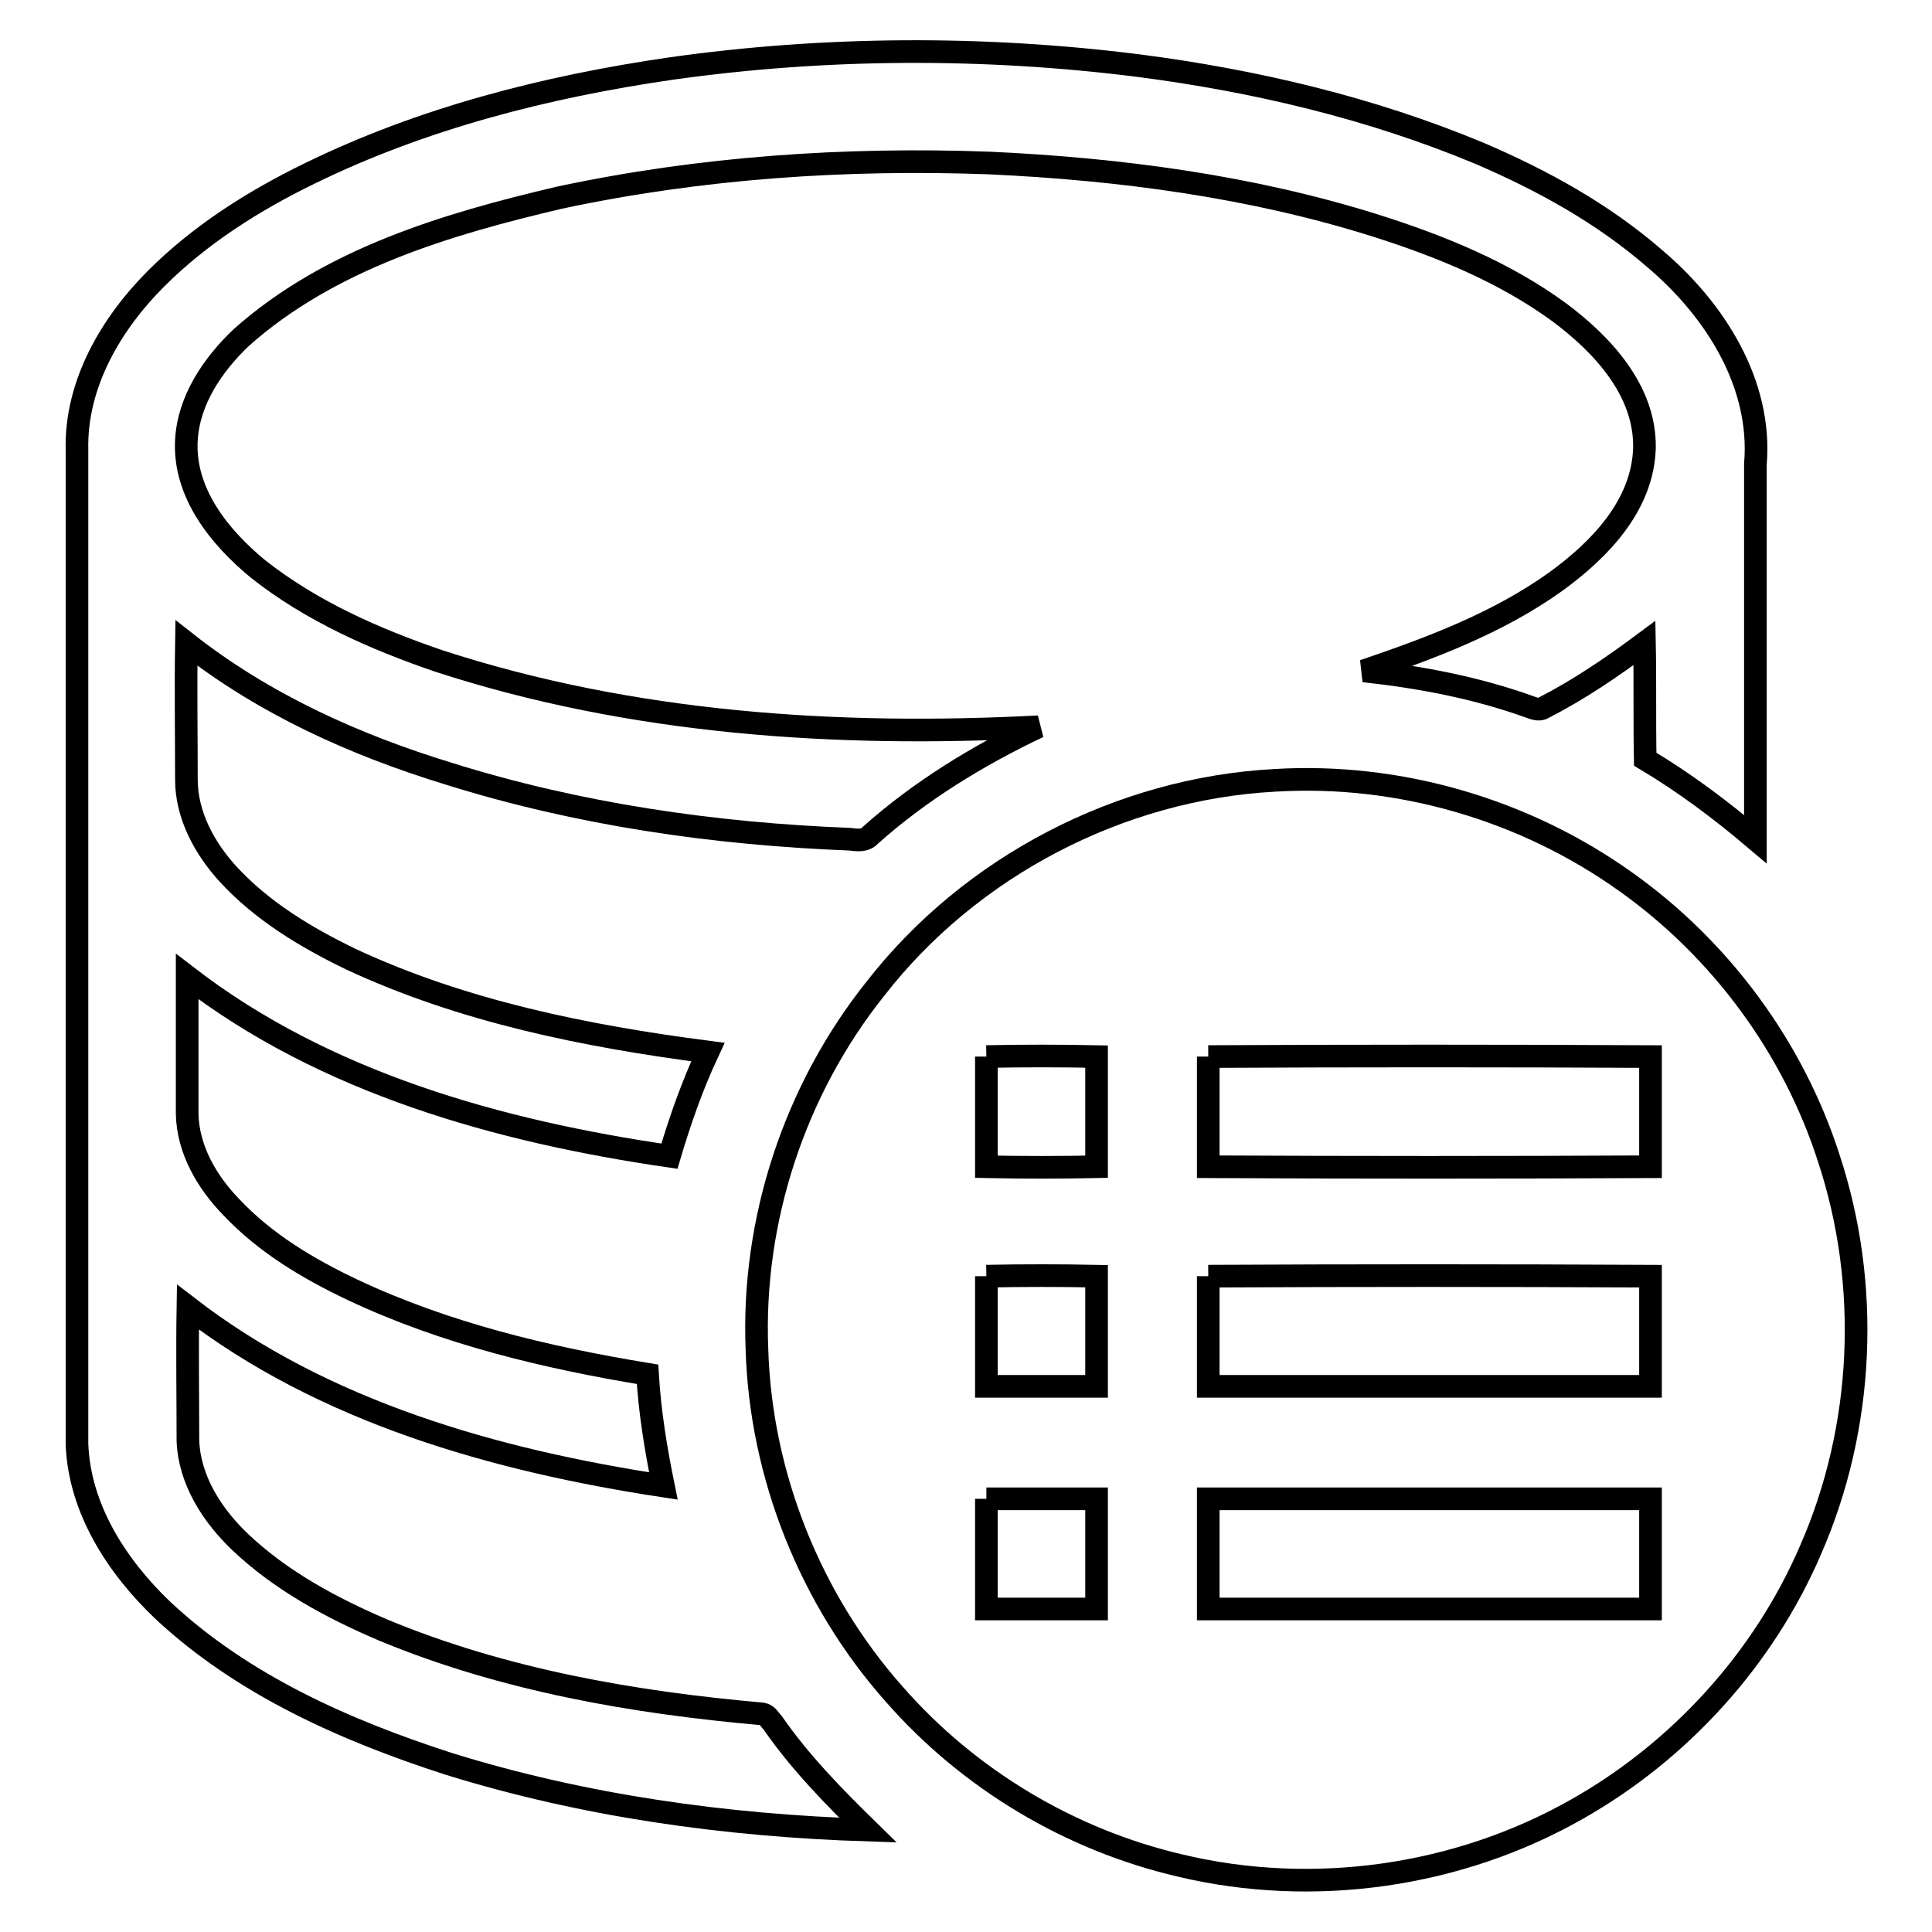 <?xml version="1.0" encoding="utf-8"?>
<!-- Svg Vector Icons : http://www.onlinewebfonts.com/icon -->
<!DOCTYPE svg PUBLIC "-//W3C//DTD SVG 1.1//EN" "http://www.w3.org/Graphics/SVG/1.1/DTD/svg11.dtd">
<svg version="1.1" xmlns="http://www.w3.org/2000/svg" xmlns:xlink="http://www.w3.org/1999/xlink" x="0px" y="0px" viewBox="0 0 256 256" enable-background="new 0 0 256 256" xml:space="preserve">
<g><g><path stroke-width="3" fill-opacity="0" stroke="#000000"  d="M88.8,9.1c20.5-2.9,41.5-3,62.1-0.4c15.4,2,30.7,5.6,45.1,11.6c8.4,3.6,16.4,8,23.3,14c7.9,6.7,14.2,16.5,13.3,27.2c0,16.5,0,33.1,0,49.7c-4.6-3.9-9.4-7.5-14.6-10.6c-0.1-5.1,0-10.3-0.1-15.4c-4.3,3.2-8.7,6.2-13.4,8.6c-0.6,0.4-1.4,0-2-0.2c-7-2.5-14.4-3.9-21.8-4.7c8.8-3,17.7-6.3,25.4-11.8c5.8-4.2,11.6-10.1,11.8-17.8c0.1-7.6-5.6-13.7-11.4-18c-7.3-5.3-15.7-8.7-24.2-11.4c-16.5-5.2-33.9-7.5-51.2-8.3c-19.1-0.7-38.3,0.6-57,4.6C59.2,29.7,43.7,34.3,32,44.7c-3.8,3.6-7,8.3-7.3,13.6c-0.4,7,4.4,12.9,9.5,17.1c7.1,5.6,15.5,9.3,24,12.2c25.5,8.3,52.7,10.1,79.4,8.7c-8,3.8-15.7,8.5-22.3,14.4c-0.7,0.8-1.8,0.6-2.7,0.5c-18-0.7-36-3.3-53.2-8.7C47,98.7,35,93.3,24.7,85.2c-0.1,6.1,0,12.1,0,18.1c0,4.7,2.4,9.1,5.5,12.5c4.5,4.9,10.3,8.4,16.3,11.3c14.8,6.9,31.1,10.2,47.3,12.3c-2.1,4.5-3.7,9.1-5.1,13.8c-22.6-3.3-45.6-9.7-63.9-23.8c0,6.1,0,12.1,0,18.2c0.1,4.7,2.6,9,5.8,12.3c4.5,4.8,10.2,8.2,16.1,11c12.3,5.8,25.7,9,39.1,11.2c0.3,5,1.1,9.9,2.1,14.8c-22.3-3.4-45-9.8-63-23.7c-0.1,5.9,0,11.8,0,17.7c0.2,5.3,3.3,10,7,13.5c5.4,5.1,12.1,8.7,18.9,11.6c15.9,6.6,33.1,9.6,50.2,11.1c0.7,0.1,1,0.8,1.4,1.2c3.6,5.2,8.1,9.8,12.6,14.2c-18.8-0.6-37.6-3.2-55.6-8.8c-13.6-4.4-27.2-10.4-37.8-20.3c-6.1-5.8-11.1-13.5-11.4-22.1c0-43.9,0-87.8,0-131.7c-0.2-8.7,4.5-16.7,10.5-22.7c5.8-5.8,12.9-10.3,20.3-13.9C55.9,15.7,72.3,11.5,88.8,9.1L88.8,9.1z"/><path stroke-width="3" fill-opacity="0" stroke="#000000"  d="M168.9,103.4c16.5-1,33.2,3.9,46.6,13.5c12.5,8.9,22.1,21.9,26.8,36.5c5.6,16.9,4.7,35.8-2.4,52c-6.2,14.4-17.3,26.6-30.9,34.3c-15.8,9-35,11.7-52.6,7.5c-14.6-3.4-28-11.4-37.9-22.7c-11.1-12.5-17.7-29-18.2-45.7c-0.7-17.1,5-34.4,15.7-47.8C128.6,114.8,148.4,104.5,168.9,103.4 M130.7,140c0,4.9,0,9.7,0,14.6c4.9,0.1,9.7,0.1,14.6,0c0-4.9,0-9.7,0-14.6C140.5,139.9,135.6,139.9,130.7,140 M160.1,140c0,4.9,0,9.7,0,14.6c19.5,0.1,39,0.1,58.6,0c0-4.9,0-9.7,0-14.6C199.1,139.9,179.6,139.9,160.1,140 M130.7,169.1c0,4.9,0,9.7,0,14.6c4.9,0,9.7,0,14.6,0c0-4.9,0-9.7,0-14.6C140.5,169,135.6,169,130.7,169.1 M160.1,169.1c0,4.9,0,9.7,0,14.6c19.5,0,39,0,58.6,0c0-4.9,0-9.7,0-14.6C199.1,169,179.6,169,160.1,169.1 M130.7,198.6c0,4.9,0,9.7,0,14.6c4.9,0,9.7,0,14.6,0c0-4.9,0-9.7,0-14.6C140.5,198.6,135.6,198.6,130.7,198.6 M160.1,198.6c0,4.9,0,9.7,0,14.6c19.5,0,39,0,58.6,0c0-4.9,0-9.7,0-14.6C199.1,198.6,179.6,198.6,160.1,198.6z"/></g></g>
</svg>